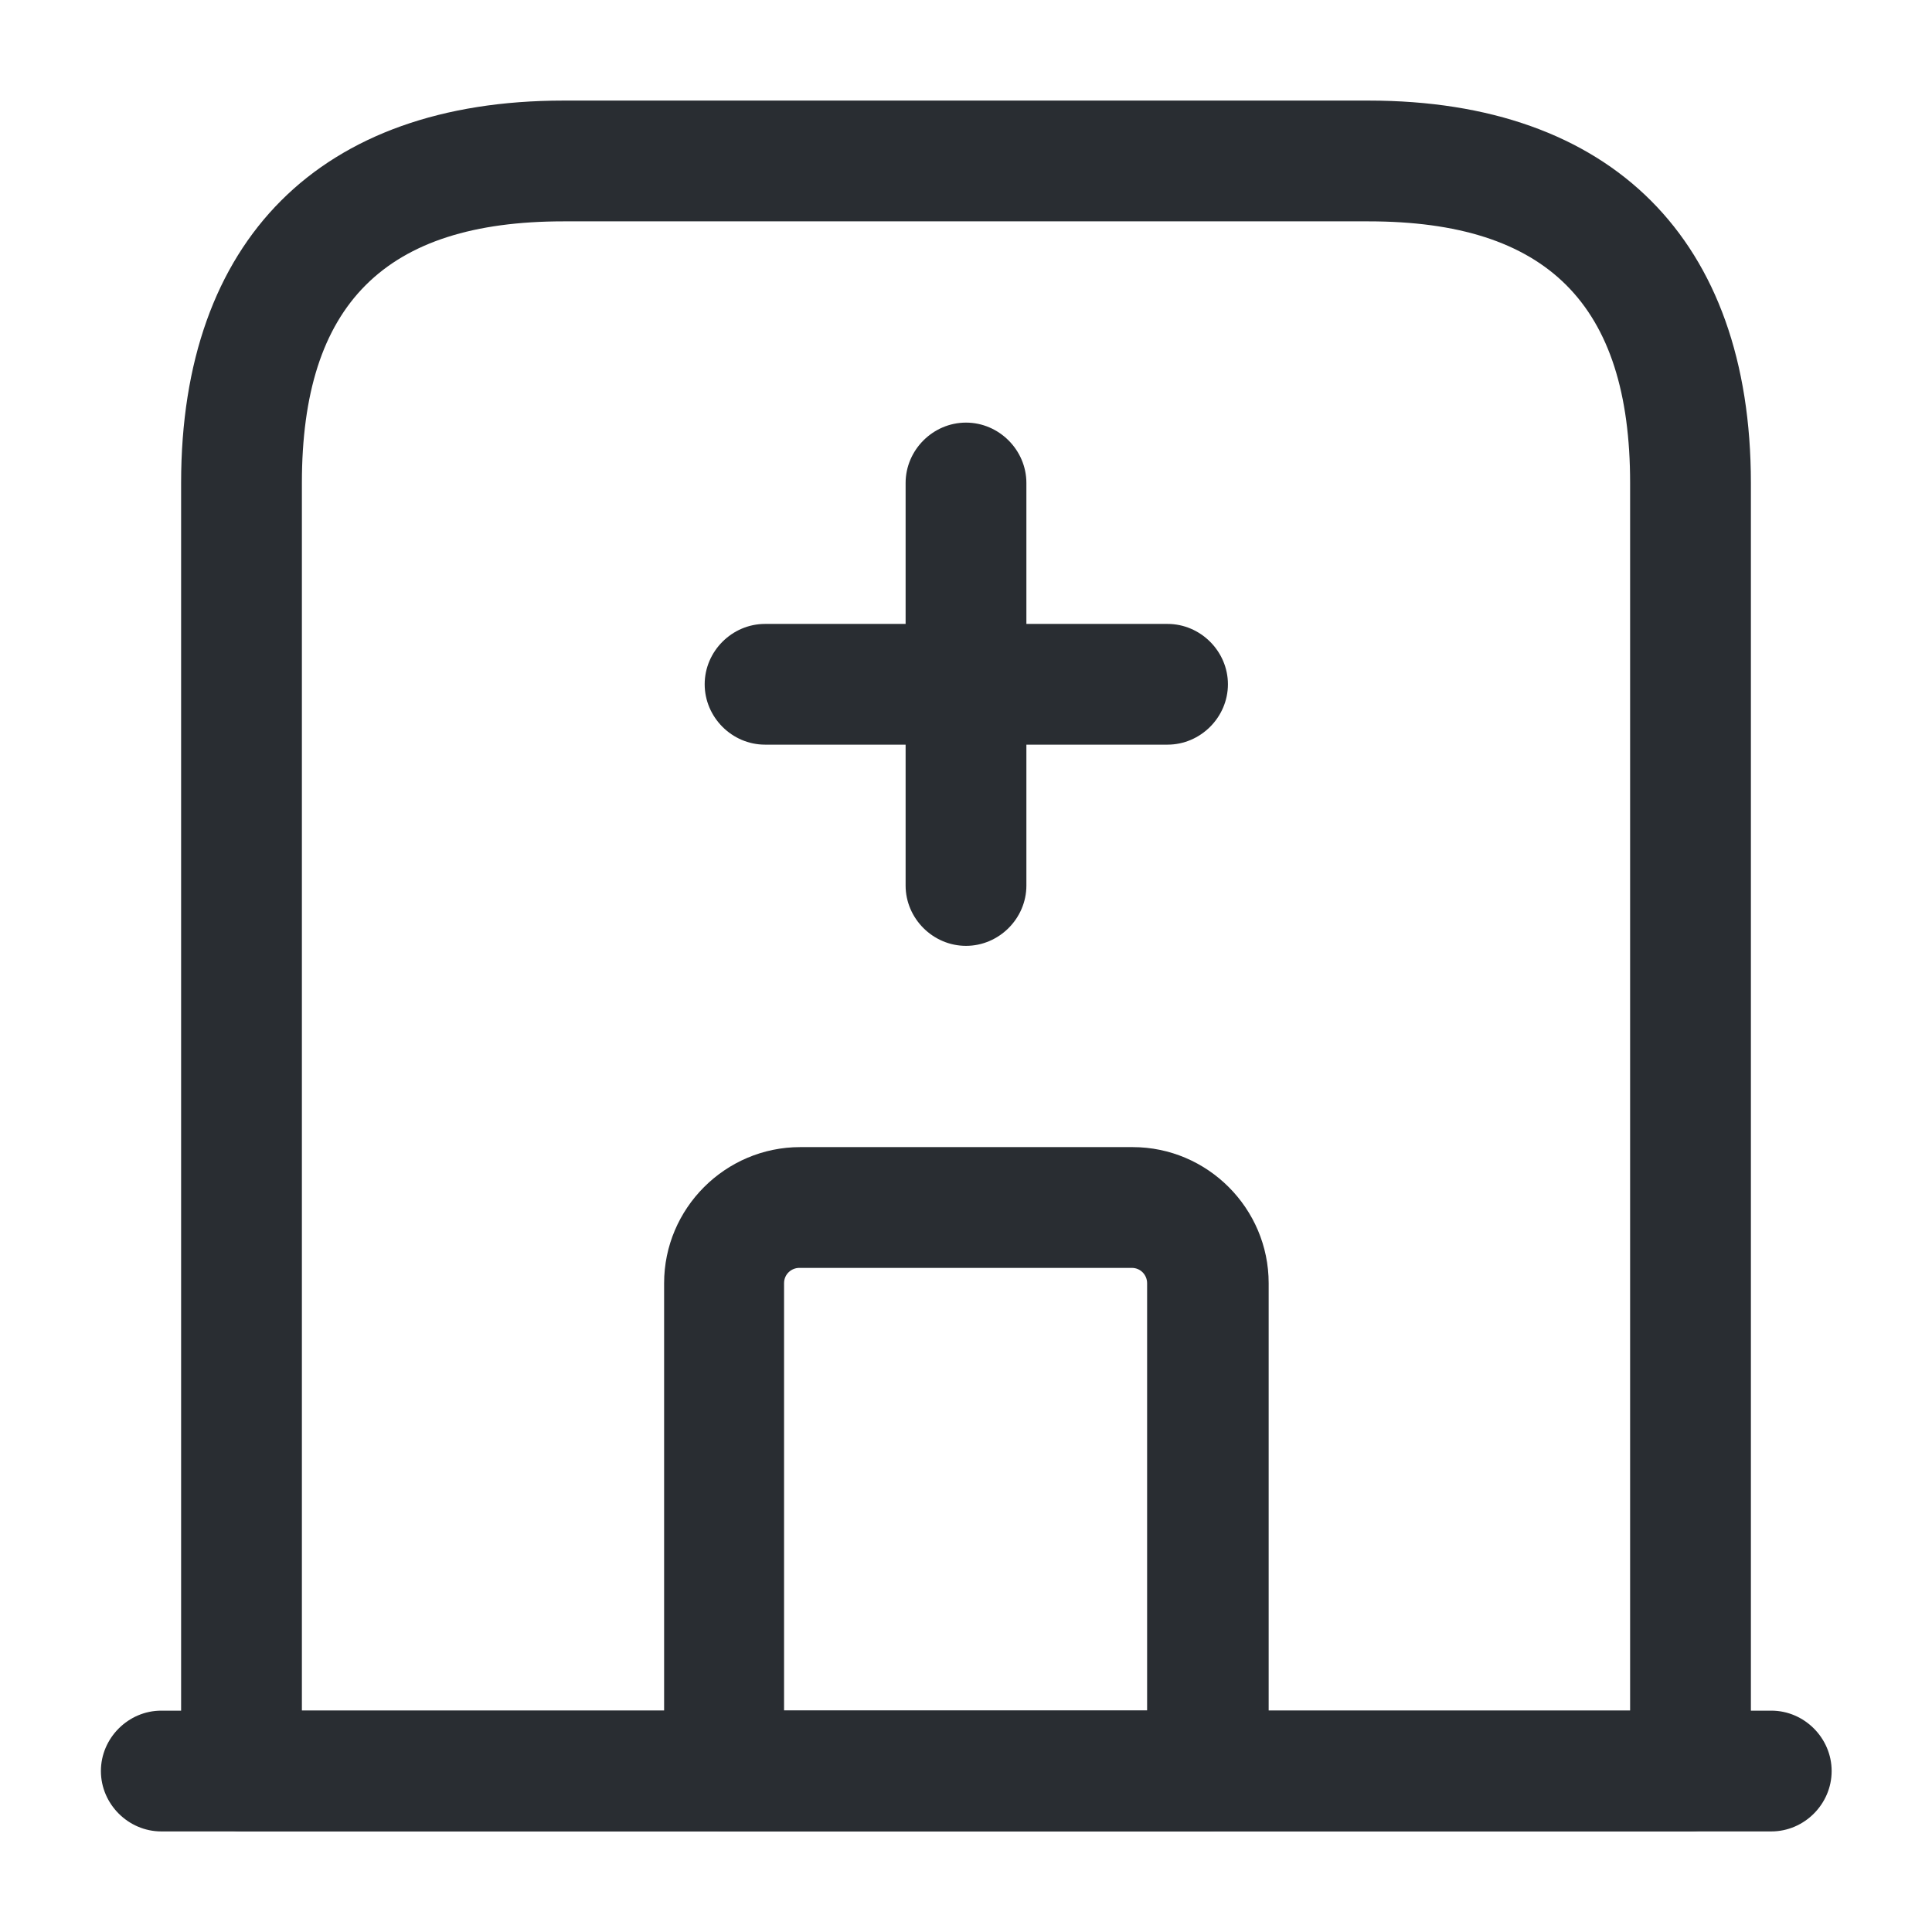 <svg width="35" height="35" viewBox="0 0 35 35" fill="none" xmlns="http://www.w3.org/2000/svg">
<path d="M32.089 33.178H2.922C2.324 33.178 1.828 32.682 1.828 32.084C1.828 31.486 2.324 30.99 2.922 30.99H32.089C32.687 30.99 33.182 31.486 33.182 32.084C33.182 32.682 32.687 33.178 32.089 33.178Z" fill="#292D32"/>
<path d="M30.625 33.176H4.375C3.777 33.176 3.281 32.681 3.281 32.083V8.749C3.281 4.345 5.804 1.822 10.208 1.822H24.792C29.196 1.822 31.719 4.345 31.719 8.749V32.083C31.719 32.681 31.223 33.176 30.625 33.176ZM5.469 30.989H29.531V8.749C29.531 5.512 28.029 4.01 24.792 4.01H10.208C6.971 4.01 5.469 5.512 5.469 8.749V30.989Z" fill="#292D32"/>
<path d="M21.875 33.177H13.125C12.527 33.177 12.031 32.681 12.031 32.083V23.246C12.031 21.89 13.14 20.781 14.496 20.781H20.519C21.875 20.781 22.983 21.89 22.983 23.246V32.083C22.969 32.681 22.473 33.177 21.875 33.177ZM14.219 30.99H20.781V23.246C20.781 23.1 20.665 22.969 20.504 22.969H14.481C14.335 22.969 14.204 23.085 14.204 23.246V30.99H14.219Z" fill="#292D32"/>
<path d="M17.5 17.135C16.902 17.135 16.406 16.64 16.406 16.042V8.75C16.406 8.152 16.902 7.656 17.5 7.656C18.098 7.656 18.594 8.152 18.594 8.75V16.042C18.594 16.64 18.098 17.135 17.5 17.135Z" fill="#292D32"/>
<path d="M21.151 13.49H13.859C13.261 13.49 12.766 12.994 12.766 12.396C12.766 11.799 13.261 11.303 13.859 11.303H21.151C21.749 11.303 22.245 11.799 22.245 12.396C22.245 12.994 21.749 13.49 21.151 13.49Z" fill="#292D32"/>
</svg>
